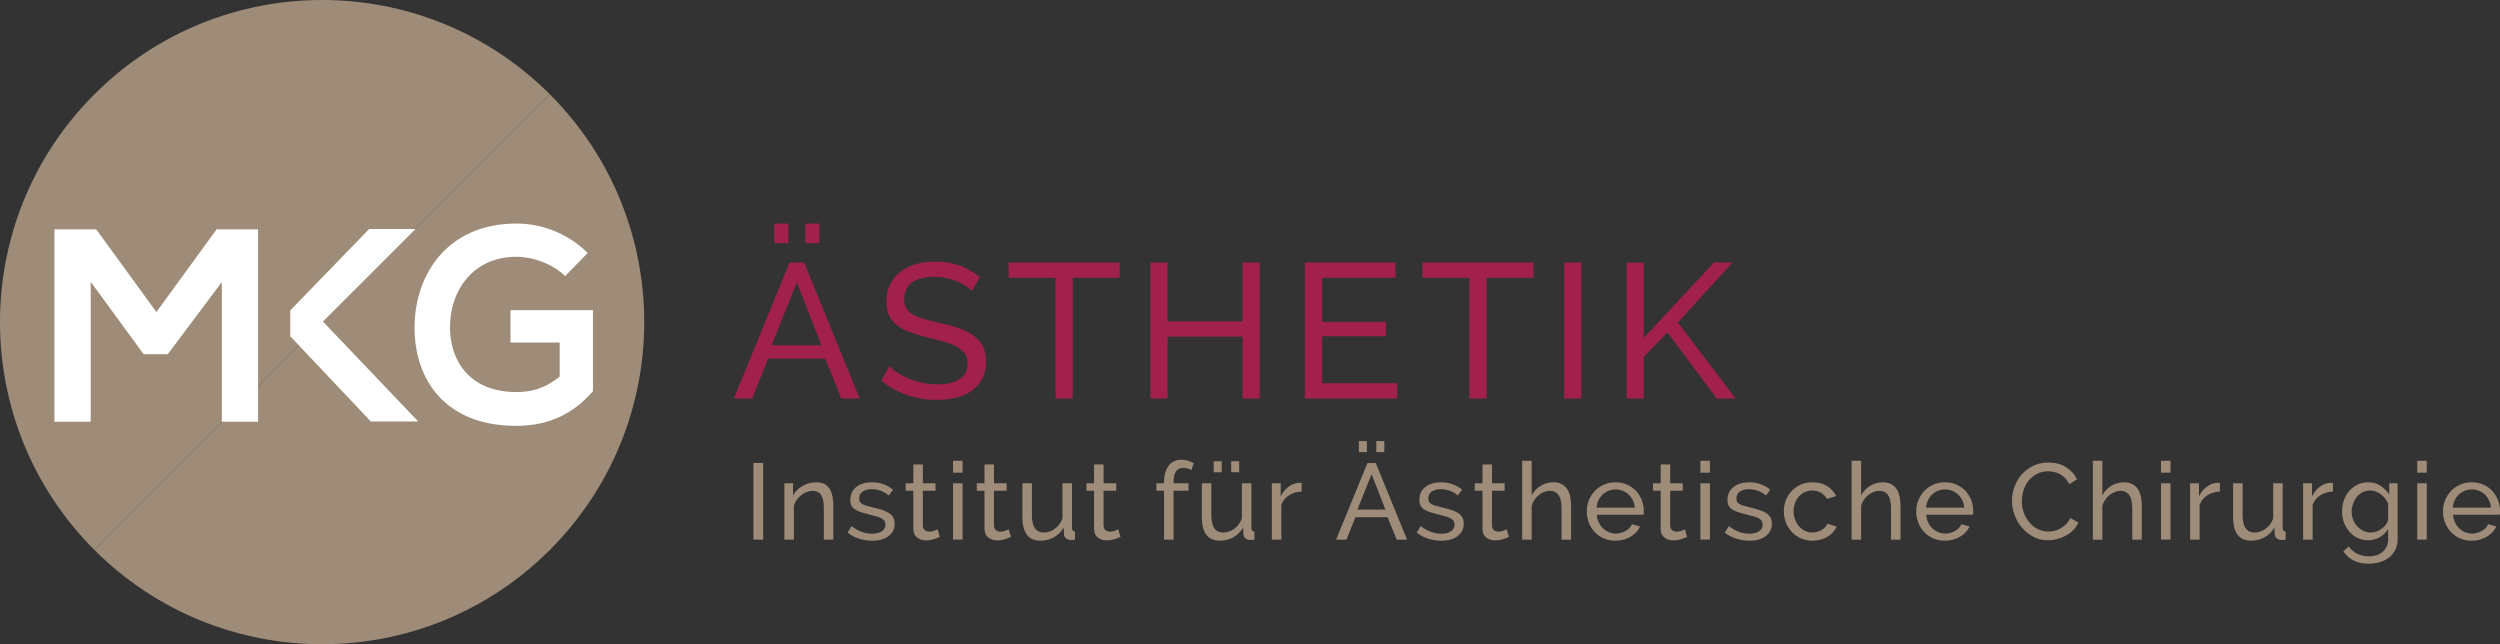 <?xml version="1.0" encoding="utf-8"?>
<!-- Generator: Adobe Illustrator 21.0.0, SVG Export Plug-In . SVG Version: 6.00 Build 0)  -->
<svg version="1.1" id="Ebene_1" xmlns="http://www.w3.org/2000/svg" xmlns:xlink="http://www.w3.org/1999/xlink" x="0px" y="0px"
	 viewBox="0 0 143.54 36.989" enable-background="new 0 0 143.54 36.989" xml:space="preserve">
<rect x="0" y="0" width="143.54" height="36.989" fill="#333333" stroke="none"/>
<g>
	<defs>
		<rect id="SVGID_1_" width="143.54" height="36.989"/>
	</defs>
	<clipPath id="SVGID_2_">
		<use xlink:href="#SVGID_1_"  overflow="visible"/>
	</clipPath>
	<path clip-path="url(#SVGID_2_)" fill="#9E8C79" d="M5.417,5.417c-7.223,7.222-7.223,18.932,0,26.155L31.572,5.417
		C24.35-1.806,12.639-1.806,5.417,5.417"/>
	<path clip-path="url(#SVGID_2_)" fill="#9E8C79" d="M31.572,31.572c7.223-7.223,7.223-18.933,0-26.155L5.417,31.572
		C12.639,38.795,24.35,38.795,31.572,31.572"/>
</g>
<polygon fill="#FFFFFF" points="18.543,18.463 24.009,24.197 21.289,24.197 16.665,19.306 16.665,17.822 21.195,13.15 23.858,13.15 
	"/>
<g>
	<defs>
		<rect id="SVGID_3_" width="143.54" height="36.989"/>
	</defs>
	<clipPath id="SVGID_4_">
		<use xlink:href="#SVGID_3_"  overflow="visible"/>
	</clipPath>
	<path clip-path="url(#SVGID_4_)" fill="#FFFFFF" d="M32.449,15.849c-0.741-0.71-1.846-1.105-2.809-1.105
		c-2.367,0-3.803,1.799-3.803,4.072c0,1.815,1.058,3.693,3.803,3.693c0.868,0,1.626-0.19,2.494-0.884v-1.957h-2.825v-1.862h4.735
		v4.655c-1.09,1.247-2.462,1.989-4.404,1.989c-4.15,0-5.838-2.73-5.838-5.634c0-3.109,1.94-5.981,5.838-5.981
		c1.484,0,2.967,0.568,4.103,1.689L32.449,15.849z"/>
</g>
<polygon fill="#FFFFFF" points="12.436,13.167 8.98,17.917 5.524,13.167 3.125,13.167 3.125,24.214 5.208,24.214 5.208,16.181 
	8.247,20.337 9.631,20.337 12.736,16.197 12.736,24.214 14.819,24.214 14.819,13.167 "/>
<g>
	<defs>
		<rect id="SVGID_5_" width="143.54" height="36.989"/>
	</defs>
	<clipPath id="SVGID_6_">
		<use xlink:href="#SVGID_5_"  overflow="visible"/>
	</clipPath>
	<path clip-path="url(#SVGID_6_)" fill="#A1204C" d="M94.382,22.882v-2.387l1.353-1.408l2.837,3.795h1.079l-3.312-4.367l3.136-3.443
		h-1.067l-4.026,4.323v-4.312h-0.991v7.799H94.382z M90.797,15.072h-0.99v7.81h0.99V15.072z M88.049,15.072h-6.38v0.88h2.695v6.93
		h0.99v-6.93h2.695V15.072z M75.91,22.002v-2.695h3.663v-0.825H75.91v-2.53h4.213v-0.88H74.92v7.81h5.302v-0.88H75.91z
		 M71.338,15.072v3.377h-4.301v-3.377h-0.99v7.81h0.99v-3.553h4.301v3.553h0.99v-7.81H71.338z M64.289,15.072h-6.38v0.88h2.695v6.93
		h0.99v-6.93h2.695V15.072z M56.263,15.908c-0.33-0.271-0.707-0.488-1.133-0.649c-0.425-0.161-0.902-0.242-1.43-0.242
		c-0.403,0-0.777,0.049-1.122,0.148c-0.344,0.099-0.641,0.248-0.891,0.446c-0.249,0.198-0.443,0.44-0.583,0.726
		c-0.139,0.286-0.209,0.616-0.209,0.99c0,0.308,0.052,0.572,0.154,0.792c0.103,0.22,0.255,0.407,0.457,0.561
		c0.202,0.154,0.453,0.286,0.753,0.396c0.301,0.11,0.649,0.213,1.045,0.308c0.36,0.088,0.681,0.174,0.963,0.258
		c0.282,0.085,0.519,0.182,0.709,0.292c0.191,0.11,0.336,0.24,0.435,0.391c0.099,0.15,0.148,0.335,0.148,0.555
		c0,0.396-0.154,0.693-0.462,0.891c-0.308,0.198-0.74,0.297-1.298,0.297c-0.3,0-0.588-0.031-0.863-0.094
		c-0.275-0.062-0.532-0.143-0.77-0.242c-0.238-0.099-0.451-0.21-0.638-0.335c-0.187-0.125-0.339-0.249-0.457-0.374l-0.473,0.836
		c0.44,0.359,0.93,0.632,1.469,0.819c0.539,0.188,1.109,0.281,1.71,0.281c0.404,0,0.778-0.042,1.122-0.126
		c0.345-0.085,0.644-0.217,0.897-0.396c0.253-0.18,0.453-0.407,0.599-0.683c0.147-0.274,0.22-0.599,0.22-0.973
		c0-0.352-0.06-0.649-0.181-0.891c-0.121-0.242-0.297-0.447-0.528-0.616s-0.51-0.31-0.836-0.423
		c-0.326-0.114-0.691-0.215-1.095-0.303c-0.352-0.081-0.656-0.158-0.913-0.231c-0.256-0.073-0.471-0.16-0.643-0.259
		c-0.172-0.099-0.299-0.218-0.38-0.357c-0.08-0.139-0.121-0.315-0.121-0.528c0-0.396,0.142-0.708,0.424-0.935
		c0.282-0.227,0.728-0.341,1.336-0.341c0.235,0,0.461,0.024,0.677,0.072c0.216,0.047,0.416,0.11,0.599,0.186
		c0.184,0.077,0.349,0.164,0.495,0.259c0.147,0.095,0.264,0.194,0.352,0.297L56.263,15.908z M47.05,12.839h-0.814v1.122h0.814
		V12.839z M45.268,12.839h-0.814v1.122h0.814V12.839z M44.3,19.824l1.452-3.608l1.408,3.608H44.3z M42.133,22.882h1.056l0.913-2.288
		h3.278l0.924,2.288h1.056l-3.19-7.81h-0.836L42.133,22.882z"/>
	<path clip-path="url(#SVGID_6_)" fill="#9E8C79" d="M140.831,29.149c0.012-0.153,0.049-0.294,0.108-0.422
		c0.06-0.128,0.139-0.239,0.236-0.332s0.21-0.165,0.338-0.217c0.128-0.051,0.264-0.077,0.409-0.077s0.281,0.026,0.409,0.077
		c0.128,0.052,0.241,0.123,0.338,0.214s0.178,0.202,0.242,0.332c0.064,0.13,0.102,0.272,0.115,0.425H140.831z M142.381,30.984
		c0.149-0.041,0.284-0.098,0.406-0.171c0.122-0.072,0.229-0.158,0.322-0.257c0.093-0.099,0.167-0.209,0.221-0.329l-0.472-0.13
		c-0.033,0.083-0.081,0.157-0.145,0.223c-0.064,0.067-0.138,0.122-0.22,0.168c-0.083,0.045-0.172,0.081-0.267,0.108
		c-0.095,0.027-0.192,0.041-0.291,0.041c-0.141,0-0.274-0.027-0.4-0.081c-0.126-0.054-0.239-0.128-0.338-0.223
		s-0.18-0.209-0.242-0.341s-0.099-0.279-0.112-0.44h2.685c0.004-0.021,0.007-0.05,0.009-0.087s0.003-0.079,0.003-0.124
		c0-0.215-0.038-0.423-0.114-0.623c-0.077-0.201-0.185-0.376-0.326-0.527c-0.14-0.151-0.311-0.272-0.511-0.363
		c-0.201-0.091-0.423-0.136-0.667-0.136s-0.467,0.044-0.669,0.133c-0.203,0.089-0.378,0.21-0.524,0.363
		c-0.147,0.153-0.261,0.33-0.341,0.533c-0.081,0.202-0.121,0.417-0.121,0.645c0,0.227,0.04,0.443,0.121,0.648
		c0.08,0.204,0.193,0.383,0.338,0.536c0.144,0.153,0.318,0.274,0.52,0.363c0.203,0.088,0.426,0.133,0.67,0.133
		C142.077,31.046,142.232,31.025,142.381,30.984 M139.334,26.458h-0.546v0.682h0.546V26.458z M139.334,27.747h-0.546v3.236h0.546
		V27.747z M135.695,30.479c-0.134-0.065-0.251-0.15-0.35-0.258c-0.1-0.107-0.178-0.233-0.236-0.378
		c-0.058-0.145-0.087-0.298-0.087-0.459c0-0.149,0.025-0.296,0.075-0.443c0.049-0.147,0.12-0.278,0.21-0.394
		c0.091-0.115,0.202-0.208,0.332-0.279c0.13-0.07,0.278-0.105,0.444-0.105c0.107,0,0.213,0.018,0.319,0.056
		c0.105,0.037,0.203,0.09,0.294,0.158s0.173,0.148,0.245,0.238c0.072,0.091,0.131,0.193,0.177,0.304v0.93
		c-0.021,0.091-0.062,0.18-0.124,0.267c-0.062,0.087-0.139,0.164-0.23,0.232c-0.09,0.069-0.19,0.123-0.297,0.165
		c-0.108,0.041-0.219,0.062-0.335,0.062C135.975,30.575,135.829,30.543,135.695,30.479 M136.306,30.978
		c0.111-0.029,0.217-0.072,0.316-0.127c0.099-0.056,0.191-0.124,0.276-0.205c0.084-0.081,0.158-0.171,0.22-0.27v0.571
		c0,0.169-0.03,0.316-0.09,0.44c-0.06,0.124-0.139,0.227-0.239,0.31c-0.099,0.082-0.216,0.144-0.35,0.186
		c-0.134,0.041-0.276,0.062-0.425,0.062c-0.235,0-0.454-0.048-0.657-0.143c-0.202-0.095-0.368-0.238-0.496-0.428l-0.316,0.279
		c0.153,0.224,0.344,0.398,0.573,0.524c0.23,0.126,0.528,0.189,0.896,0.189c0.228,0,0.441-0.031,0.642-0.093
		c0.2-0.062,0.375-0.153,0.524-0.272c0.149-0.12,0.267-0.268,0.353-0.444c0.087-0.175,0.13-0.379,0.13-0.61v-3.2h-0.483v0.645
		c-0.136-0.202-0.304-0.37-0.502-0.502c-0.199-0.132-0.434-0.198-0.707-0.198c-0.223,0-0.427,0.044-0.611,0.133
		c-0.184,0.089-0.342,0.21-0.474,0.363c-0.132,0.153-0.235,0.331-0.307,0.536c-0.072,0.204-0.108,0.421-0.108,0.648
		c0,0.215,0.036,0.421,0.108,0.62c0.072,0.198,0.175,0.374,0.307,0.527c0.132,0.153,0.29,0.275,0.474,0.366s0.386,0.136,0.605,0.136
		C136.08,31.021,136.194,31.006,136.306,30.978 M133.948,27.729c-0.021-0.004-0.046-0.006-0.074-0.006h-0.106
		c-0.207,0.016-0.401,0.094-0.583,0.232c-0.182,0.139-0.328,0.319-0.44,0.543v-0.751h-0.508v3.237h0.545v-1.997
		c0.087-0.235,0.235-0.419,0.444-0.551c0.208-0.133,0.449-0.203,0.722-0.211V27.729z M130.021,30.851
		c0.235-0.131,0.426-0.318,0.57-0.562l0.013,0.379c0.004,0.095,0.042,0.174,0.114,0.238c0.073,0.064,0.163,0.096,0.27,0.096
		c0.033,0,0.067-0.001,0.102-0.003s0.084-0.007,0.146-0.015v-0.471c-0.116-0.004-0.174-0.071-0.174-0.199v-2.567h-0.545v2.028
		c-0.095,0.248-0.241,0.443-0.437,0.586c-0.197,0.142-0.406,0.214-0.63,0.214c-0.458,0-0.688-0.331-0.688-0.992v-1.836h-0.545v1.941
		c0,0.451,0.086,0.79,0.26,1.017c0.174,0.227,0.43,0.341,0.769,0.341C129.527,31.046,129.785,30.981,130.021,30.851 M127.458,27.729
		c-0.02-0.004-0.045-0.006-0.074-0.006h-0.105c-0.207,0.016-0.401,0.094-0.583,0.232c-0.182,0.139-0.329,0.319-0.44,0.543v-0.751
		h-0.509v3.237h0.546v-1.997c0.087-0.235,0.234-0.419,0.443-0.551c0.209-0.133,0.45-0.203,0.722-0.211V27.729z M124.623,26.458
		h-0.546v0.682h0.546V26.458z M124.623,27.747h-0.546v3.236h0.546V27.747z M122.972,29.049c0-0.19-0.017-0.369-0.053-0.536
		c-0.035-0.167-0.092-0.311-0.17-0.431c-0.079-0.12-0.184-0.215-0.316-0.285c-0.133-0.07-0.294-0.105-0.484-0.105
		c-0.26,0-0.5,0.066-0.719,0.198c-0.219,0.132-0.393,0.316-0.521,0.552v-1.984h-0.545v4.526h0.545v-1.953
		c0.037-0.124,0.092-0.238,0.164-0.341c0.073-0.103,0.155-0.192,0.248-0.267c0.093-0.074,0.194-0.133,0.301-0.176
		c0.108-0.044,0.215-0.066,0.323-0.066c0.223,0,0.392,0.082,0.508,0.245c0.116,0.164,0.174,0.413,0.174,0.747v1.811h0.545V29.049z
		 M115.672,29.579c0.102,0.271,0.244,0.513,0.428,0.726s0.402,0.385,0.654,0.518c0.252,0.132,0.529,0.198,0.831,0.198
		c0.17,0,0.343-0.023,0.521-0.068c0.178-0.046,0.346-0.112,0.505-0.199c0.159-0.086,0.302-0.193,0.428-0.319
		c0.126-0.126,0.224-0.272,0.294-0.437l-0.465-0.254c-0.062,0.136-0.141,0.253-0.238,0.35s-0.202,0.178-0.313,0.242
		c-0.112,0.064-0.229,0.111-0.351,0.139c-0.122,0.029-0.24,0.044-0.356,0.044c-0.219,0-0.422-0.048-0.608-0.143
		c-0.186-0.095-0.347-0.223-0.483-0.384c-0.137-0.161-0.243-0.346-0.32-0.555c-0.076-0.209-0.114-0.429-0.114-0.66
		c0-0.207,0.032-0.413,0.096-0.617c0.064-0.205,0.16-0.389,0.288-0.552c0.128-0.163,0.286-0.296,0.474-0.397
		c0.188-0.101,0.404-0.152,0.648-0.152c0.112,0,0.226,0.013,0.341,0.037c0.116,0.025,0.229,0.067,0.338,0.124
		c0.11,0.058,0.211,0.135,0.304,0.23c0.093,0.095,0.173,0.213,0.239,0.353l0.44-0.285c-0.137-0.285-0.345-0.517-0.626-0.694
		c-0.281-0.178-0.618-0.267-1.011-0.267c-0.331,0-0.626,0.064-0.887,0.192c-0.26,0.128-0.48,0.297-0.66,0.506
		c-0.18,0.208-0.316,0.444-0.409,0.706c-0.093,0.263-0.14,0.526-0.14,0.791C115.52,29.033,115.571,29.309,115.672,29.579
		 M110.585,29.149c0.013-0.153,0.049-0.294,0.109-0.422c0.06-0.128,0.138-0.239,0.236-0.332c0.097-0.093,0.209-0.165,0.337-0.217
		c0.128-0.051,0.265-0.077,0.41-0.077c0.144,0,0.281,0.026,0.409,0.077c0.128,0.052,0.241,0.123,0.338,0.214
		s0.177,0.202,0.242,0.332c0.064,0.13,0.102,0.272,0.114,0.425H110.585z M112.135,30.984c0.149-0.041,0.285-0.098,0.407-0.171
		c0.121-0.072,0.229-0.158,0.322-0.257c0.093-0.099,0.166-0.209,0.22-0.329l-0.471-0.13c-0.033,0.083-0.082,0.157-0.146,0.223
		c-0.064,0.067-0.137,0.122-0.22,0.168c-0.083,0.045-0.172,0.081-0.267,0.108c-0.095,0.027-0.192,0.041-0.291,0.041
		c-0.141,0-0.274-0.027-0.4-0.081c-0.126-0.054-0.239-0.128-0.338-0.223c-0.099-0.095-0.18-0.209-0.242-0.341
		c-0.062-0.132-0.099-0.279-0.111-0.44h2.684c0.004-0.021,0.008-0.05,0.01-0.087s0.003-0.079,0.003-0.124
		c0-0.215-0.038-0.423-0.115-0.623c-0.076-0.201-0.185-0.376-0.325-0.527c-0.141-0.151-0.311-0.272-0.512-0.363
		c-0.2-0.091-0.423-0.136-0.666-0.136c-0.244,0-0.467,0.044-0.67,0.133c-0.203,0.089-0.377,0.21-0.524,0.363
		c-0.147,0.153-0.26,0.33-0.341,0.533c-0.08,0.202-0.121,0.417-0.121,0.645c0,0.227,0.041,0.443,0.121,0.648
		c0.081,0.204,0.193,0.383,0.338,0.536c0.145,0.153,0.318,0.274,0.521,0.363c0.202,0.088,0.425,0.133,0.669,0.133
		C111.832,31.046,111.987,31.025,112.135,30.984 M109.122,29.049c0-0.19-0.018-0.369-0.053-0.536
		c-0.035-0.167-0.092-0.311-0.171-0.431c-0.078-0.12-0.184-0.215-0.316-0.285c-0.132-0.07-0.293-0.105-0.483-0.105
		c-0.261,0-0.501,0.066-0.72,0.198c-0.219,0.132-0.392,0.316-0.52,0.552v-1.984h-0.546v4.526h0.546v-1.953
		c0.037-0.124,0.092-0.238,0.164-0.341c0.072-0.103,0.155-0.192,0.248-0.267c0.093-0.074,0.193-0.133,0.301-0.176
		c0.107-0.044,0.214-0.066,0.322-0.066c0.223,0,0.393,0.082,0.508,0.245c0.116,0.164,0.174,0.413,0.174,0.747v1.811h0.546V29.049z
		 M102.542,30.007c0.081,0.205,0.193,0.384,0.338,0.537c0.145,0.153,0.318,0.275,0.521,0.365c0.202,0.091,0.426,0.137,0.67,0.137
		c0.161,0,0.315-0.021,0.461-0.062c0.147-0.041,0.28-0.097,0.4-0.168c0.12-0.07,0.225-0.155,0.313-0.254
		c0.089-0.099,0.159-0.208,0.208-0.328l-0.533-0.162c-0.025,0.071-0.066,0.136-0.124,0.196c-0.058,0.06-0.125,0.112-0.202,0.158
		c-0.076,0.045-0.161,0.081-0.254,0.108c-0.093,0.027-0.187,0.041-0.282,0.041c-0.149,0-0.288-0.031-0.418-0.093
		c-0.131-0.062-0.244-0.148-0.341-0.258c-0.097-0.109-0.175-0.238-0.233-0.387s-0.087-0.308-0.087-0.478
		c0-0.173,0.028-0.332,0.084-0.477c0.056-0.145,0.131-0.271,0.226-0.378c0.095-0.108,0.209-0.191,0.341-0.251
		c0.133-0.06,0.273-0.09,0.422-0.09c0.182,0,0.347,0.042,0.496,0.127c0.149,0.085,0.264,0.204,0.347,0.356l0.533-0.167
		c-0.12-0.24-0.296-0.431-0.53-0.573c-0.233-0.143-0.511-0.214-0.834-0.214c-0.248,0-0.472,0.044-0.672,0.133
		c-0.201,0.089-0.373,0.209-0.518,0.36c-0.145,0.15-0.256,0.327-0.335,0.53c-0.078,0.202-0.118,0.417-0.118,0.644
		C102.421,29.587,102.462,29.803,102.542,30.007 M101.385,30.779c0.232-0.177,0.348-0.417,0.348-0.719
		c0-0.136-0.026-0.252-0.078-0.347c-0.052-0.095-0.13-0.178-0.235-0.248c-0.106-0.07-0.238-0.131-0.397-0.183
		c-0.159-0.052-0.346-0.102-0.561-0.152c-0.137-0.033-0.254-0.064-0.351-0.093s-0.176-0.062-0.238-0.099
		c-0.062-0.037-0.107-0.081-0.134-0.13c-0.027-0.05-0.04-0.112-0.04-0.186c0-0.186,0.069-0.322,0.208-0.406
		c0.138-0.085,0.307-0.128,0.505-0.128c0.178,0,0.351,0.03,0.521,0.09c0.169,0.06,0.322,0.15,0.459,0.27l0.248-0.329
		c-0.145-0.128-0.323-0.231-0.534-0.31c-0.21-0.078-0.438-0.117-0.682-0.117c-0.173,0-0.335,0.021-0.486,0.065
		c-0.151,0.043-0.282,0.107-0.394,0.192c-0.112,0.085-0.199,0.19-0.263,0.316c-0.065,0.126-0.097,0.27-0.097,0.431
		c0,0.128,0.021,0.236,0.062,0.322c0.042,0.087,0.108,0.162,0.199,0.224s0.206,0.115,0.347,0.161
		c0.141,0.045,0.308,0.093,0.502,0.142c0.153,0.038,0.287,0.073,0.403,0.106c0.116,0.033,0.211,0.07,0.285,0.111
		c0.075,0.042,0.131,0.09,0.168,0.146c0.037,0.056,0.056,0.123,0.056,0.202c0,0.169-0.07,0.3-0.208,0.393
		c-0.139,0.093-0.326,0.14-0.561,0.14c-0.211,0-0.411-0.036-0.602-0.109c-0.19-0.072-0.38-0.18-0.57-0.325l-0.236,0.366
		c0.182,0.153,0.399,0.269,0.651,0.35c0.253,0.081,0.509,0.121,0.769,0.121C100.842,31.046,101.154,30.957,101.385,30.779
		 M98.175,26.458h-0.546v0.682h0.546V26.458z M98.175,27.747h-0.546v3.236h0.546V27.747z M96.738,30.389
		c-0.033,0.02-0.094,0.048-0.183,0.083s-0.187,0.053-0.294,0.053c-0.095,0-0.178-0.027-0.248-0.081
		c-0.071-0.053-0.11-0.14-0.118-0.26v-2.009h0.725v-0.428h-0.725v-1.078h-0.546v1.078h-0.44v0.428h0.44v2.176
		c0,0.232,0.073,0.402,0.217,0.512c0.145,0.109,0.316,0.164,0.515,0.164c0.087,0,0.17-0.007,0.251-0.021
		c0.081-0.015,0.155-0.034,0.223-0.056c0.068-0.023,0.129-0.046,0.183-0.068c0.054-0.023,0.097-0.043,0.13-0.059L96.738,30.389z
		 M91.67,29.149c0.012-0.153,0.048-0.294,0.108-0.422c0.06-0.128,0.139-0.239,0.236-0.332s0.209-0.165,0.338-0.217
		c0.128-0.051,0.264-0.077,0.409-0.077c0.144,0,0.281,0.026,0.409,0.077c0.128,0.052,0.241,0.123,0.338,0.214
		s0.178,0.202,0.242,0.332c0.064,0.13,0.102,0.272,0.114,0.425H91.67z M93.22,30.984c0.148-0.041,0.284-0.098,0.406-0.171
		c0.122-0.072,0.229-0.158,0.322-0.257c0.093-0.099,0.166-0.209,0.22-0.329l-0.471-0.13c-0.033,0.083-0.082,0.157-0.146,0.223
		c-0.064,0.067-0.137,0.122-0.22,0.168c-0.083,0.045-0.171,0.081-0.266,0.108c-0.096,0.027-0.193,0.041-0.292,0.041
		c-0.14,0-0.274-0.027-0.4-0.081c-0.126-0.054-0.238-0.128-0.338-0.223c-0.099-0.095-0.179-0.209-0.241-0.341
		c-0.062-0.132-0.1-0.279-0.112-0.44h2.685c0.004-0.021,0.007-0.05,0.009-0.087s0.003-0.079,0.003-0.124
		c0-0.215-0.038-0.423-0.115-0.623c-0.076-0.201-0.185-0.376-0.325-0.527c-0.141-0.151-0.311-0.272-0.512-0.363
		c-0.2-0.091-0.422-0.136-0.666-0.136c-0.244,0-0.467,0.044-0.67,0.133c-0.202,0.089-0.377,0.21-0.524,0.363
		c-0.146,0.153-0.26,0.33-0.341,0.533c-0.08,0.202-0.121,0.417-0.121,0.645c0,0.227,0.041,0.443,0.121,0.648
		c0.081,0.204,0.193,0.383,0.338,0.536c0.145,0.153,0.318,0.274,0.521,0.363c0.202,0.088,0.426,0.133,0.67,0.133
		C92.916,31.046,93.071,31.025,93.22,30.984 M90.206,29.049c0-0.19-0.018-0.369-0.053-0.536s-0.092-0.311-0.17-0.431
		c-0.079-0.12-0.184-0.215-0.317-0.285c-0.132-0.07-0.293-0.105-0.483-0.105c-0.261,0-0.5,0.066-0.719,0.198
		c-0.22,0.132-0.393,0.316-0.521,0.552v-1.984h-0.546v4.526h0.546v-1.953c0.037-0.124,0.092-0.238,0.164-0.341
		s0.155-0.192,0.248-0.267c0.093-0.074,0.193-0.133,0.301-0.176c0.107-0.044,0.215-0.066,0.322-0.066
		c0.223,0,0.393,0.082,0.509,0.245c0.115,0.164,0.173,0.413,0.173,0.747v1.811h0.546V29.049z M86.506,30.389
		c-0.033,0.02-0.094,0.048-0.183,0.083c-0.088,0.035-0.187,0.053-0.294,0.053c-0.095,0-0.178-0.027-0.248-0.081
		c-0.07-0.053-0.11-0.14-0.118-0.26v-2.009h0.726v-0.428h-0.726v-1.078h-0.545v1.078h-0.441v0.428h0.441v2.176
		c0,0.232,0.072,0.402,0.217,0.512c0.144,0.109,0.316,0.164,0.514,0.164c0.087,0,0.171-0.007,0.251-0.021
		c0.081-0.015,0.155-0.034,0.223-0.056c0.069-0.023,0.13-0.046,0.183-0.068c0.054-0.023,0.097-0.043,0.131-0.059L86.506,30.389z
		 M83.695,30.779c0.232-0.177,0.348-0.417,0.348-0.719c0-0.136-0.026-0.252-0.078-0.347c-0.052-0.095-0.13-0.178-0.236-0.248
		c-0.105-0.07-0.237-0.131-0.396-0.183c-0.16-0.052-0.347-0.102-0.561-0.152c-0.137-0.033-0.254-0.064-0.351-0.093
		s-0.176-0.062-0.238-0.099c-0.062-0.037-0.107-0.081-0.134-0.13c-0.027-0.05-0.04-0.112-0.04-0.186
		c0-0.186,0.069-0.322,0.208-0.406c0.138-0.085,0.307-0.128,0.505-0.128c0.178,0,0.351,0.03,0.521,0.09
		c0.169,0.06,0.322,0.15,0.459,0.27l0.248-0.329c-0.145-0.128-0.323-0.231-0.534-0.31c-0.21-0.078-0.438-0.117-0.682-0.117
		c-0.173,0-0.336,0.021-0.486,0.065c-0.151,0.043-0.282,0.107-0.394,0.192c-0.112,0.085-0.2,0.19-0.264,0.316
		c-0.064,0.126-0.096,0.27-0.096,0.431c0,0.128,0.021,0.236,0.062,0.322c0.042,0.087,0.108,0.162,0.199,0.224
		c0.091,0.062,0.206,0.115,0.347,0.161c0.14,0.045,0.308,0.093,0.502,0.142c0.153,0.038,0.287,0.073,0.403,0.106
		c0.116,0.033,0.211,0.07,0.285,0.111c0.075,0.042,0.131,0.09,0.168,0.146c0.037,0.056,0.056,0.123,0.056,0.202
		c0,0.169-0.07,0.3-0.208,0.393c-0.139,0.093-0.326,0.14-0.561,0.14c-0.211,0-0.412-0.036-0.602-0.109
		c-0.19-0.072-0.38-0.18-0.57-0.325l-0.236,0.366c0.182,0.153,0.399,0.269,0.651,0.35c0.252,0.081,0.509,0.121,0.769,0.121
		C83.152,31.046,83.464,30.957,83.695,30.779 M79.484,25.323h-0.459v0.632h0.459V25.323z M78.479,25.323H78.02v0.632h0.459V25.323z
		 M77.934,29.26l0.818-2.033l0.794,2.033H77.934z M76.712,30.984h0.596l0.514-1.29h1.848l0.521,1.29h0.595l-1.798-4.402h-0.471
		L76.712,30.984z M74.735,27.729c-0.021-0.004-0.046-0.006-0.075-0.006h-0.105c-0.207,0.016-0.401,0.094-0.583,0.232
		c-0.182,0.139-0.328,0.319-0.44,0.543v-0.751h-0.508v3.237h0.545v-1.997c0.087-0.235,0.235-0.419,0.443-0.551
		c0.209-0.133,0.45-0.203,0.723-0.211V27.729z M70.808,30.851c0.235-0.131,0.425-0.318,0.57-0.562l0.012,0.379
		c0.005,0.095,0.043,0.174,0.115,0.238c0.072,0.064,0.162,0.096,0.27,0.096c0.033,0,0.067-0.001,0.102-0.003
		c0.035-0.002,0.084-0.007,0.146-0.015v-0.471c-0.116-0.004-0.174-0.071-0.174-0.199v-2.567h-0.545v2.028
		c-0.095,0.248-0.241,0.443-0.437,0.586c-0.197,0.142-0.407,0.214-0.63,0.214c-0.459,0-0.688-0.331-0.688-0.992v-1.836h-0.546v1.941
		c0,0.451,0.087,0.79,0.261,1.017c0.173,0.227,0.43,0.341,0.769,0.341C70.314,31.046,70.572,30.981,70.808,30.851 M71.149,26.483
		H70.69v0.632h0.459V26.483z M70.144,26.483h-0.459v0.632h0.459V26.483z M67.38,30.984v-2.809h0.862v-0.428H67.38v-0.086
		c0-0.261,0.048-0.459,0.143-0.596c0.095-0.136,0.233-0.204,0.415-0.204c0.083,0,0.167,0.012,0.251,0.037
		c0.085,0.025,0.156,0.058,0.214,0.099l0.137-0.403c-0.099-0.062-0.211-0.11-0.335-0.145c-0.124-0.036-0.25-0.053-0.378-0.053
		c-0.306,0-0.548,0.114-0.726,0.341c-0.177,0.227-0.266,0.541-0.266,0.942v0.068h-0.44v0.428h0.44v2.809H67.38z M64.206,30.389
		c-0.033,0.02-0.094,0.048-0.183,0.083c-0.089,0.035-0.187,0.053-0.294,0.053c-0.095,0-0.178-0.027-0.248-0.081
		c-0.071-0.053-0.11-0.14-0.118-0.26v-2.009h0.725v-0.428h-0.725v-1.078h-0.546v1.078h-0.44v0.428h0.44v2.176
		c0,0.232,0.073,0.402,0.217,0.512c0.145,0.109,0.317,0.164,0.515,0.164c0.087,0,0.17-0.007,0.251-0.021
		c0.081-0.015,0.155-0.034,0.223-0.056c0.068-0.023,0.129-0.046,0.183-0.068c0.054-0.023,0.097-0.043,0.13-0.059L64.206,30.389z
		 M60.506,30.851c0.236-0.131,0.426-0.318,0.57-0.562l0.013,0.379c0.004,0.095,0.042,0.174,0.115,0.238
		c0.072,0.064,0.162,0.096,0.269,0.096c0.033,0,0.067-0.001,0.103-0.003c0.035-0.002,0.083-0.007,0.145-0.015v-0.471
		c-0.116-0.004-0.173-0.071-0.173-0.199v-2.567h-0.546v2.028c-0.095,0.248-0.241,0.443-0.437,0.586
		c-0.196,0.142-0.406,0.214-0.629,0.214c-0.459,0-0.689-0.331-0.689-0.992v-1.836h-0.545v1.941c0,0.451,0.087,0.79,0.26,1.017
		c0.174,0.227,0.43,0.341,0.769,0.341C60.012,31.046,60.27,30.981,60.506,30.851 M57.914,30.389
		c-0.033,0.02-0.094,0.048-0.182,0.083c-0.089,0.035-0.187,0.053-0.295,0.053c-0.095,0-0.178-0.027-0.248-0.081
		c-0.07-0.053-0.109-0.14-0.118-0.26v-2.009h0.726v-0.428h-0.726v-1.078h-0.545v1.078h-0.441v0.428h0.441v2.176
		c0,0.232,0.072,0.402,0.217,0.512c0.144,0.109,0.316,0.164,0.514,0.164c0.087,0,0.171-0.007,0.251-0.021
		c0.081-0.015,0.155-0.034,0.224-0.056c0.068-0.023,0.129-0.046,0.182-0.068c0.054-0.023,0.098-0.043,0.131-0.059L57.914,30.389z
		 M55.267,26.458h-0.546v0.682h0.546V26.458z M55.267,27.747h-0.546v3.236h0.546V27.747z M53.83,30.389
		c-0.033,0.02-0.094,0.048-0.183,0.083s-0.187,0.053-0.294,0.053c-0.096,0-0.178-0.027-0.248-0.081
		c-0.071-0.053-0.11-0.14-0.118-0.26v-2.009h0.725v-0.428h-0.725v-1.078h-0.546v1.078h-0.44v0.428h0.44v2.176
		c0,0.232,0.072,0.402,0.217,0.512c0.145,0.109,0.316,0.164,0.515,0.164c0.087,0,0.17-0.007,0.251-0.021
		c0.081-0.015,0.155-0.034,0.223-0.056c0.068-0.023,0.129-0.046,0.183-0.068c0.054-0.023,0.097-0.043,0.13-0.059L53.83,30.389z
		 M51.019,30.779c0.231-0.177,0.347-0.417,0.347-0.719c0-0.136-0.026-0.252-0.077-0.347c-0.052-0.095-0.13-0.178-0.236-0.248
		c-0.105-0.07-0.238-0.131-0.397-0.183c-0.159-0.052-0.346-0.102-0.561-0.152c-0.136-0.033-0.253-0.064-0.35-0.093
		s-0.177-0.062-0.239-0.099c-0.062-0.037-0.106-0.081-0.133-0.13c-0.027-0.05-0.04-0.112-0.04-0.186
		c0-0.186,0.069-0.322,0.207-0.406c0.139-0.085,0.307-0.128,0.506-0.128c0.177,0,0.351,0.03,0.52,0.09
		c0.17,0.06,0.323,0.15,0.459,0.27l0.248-0.329c-0.145-0.128-0.322-0.231-0.533-0.31c-0.211-0.078-0.438-0.117-0.682-0.117
		c-0.174,0-0.336,0.021-0.487,0.065c-0.151,0.043-0.282,0.107-0.393,0.192c-0.112,0.085-0.2,0.19-0.264,0.316
		c-0.064,0.126-0.096,0.27-0.096,0.431c0,0.128,0.021,0.236,0.062,0.322c0.041,0.087,0.107,0.162,0.198,0.224
		s0.207,0.115,0.348,0.161c0.14,0.045,0.308,0.093,0.502,0.142c0.153,0.038,0.287,0.073,0.403,0.106
		c0.116,0.033,0.211,0.07,0.285,0.111c0.074,0.042,0.13,0.09,0.167,0.146c0.038,0.056,0.056,0.123,0.056,0.202
		c0,0.169-0.069,0.3-0.207,0.393c-0.139,0.093-0.326,0.14-0.562,0.14c-0.21,0-0.411-0.036-0.601-0.109
		c-0.19-0.072-0.38-0.18-0.57-0.325l-0.236,0.366c0.182,0.153,0.399,0.269,0.651,0.35c0.252,0.081,0.508,0.121,0.769,0.121
		C50.475,31.046,50.788,30.957,51.019,30.779 M47.846,29.049c0-0.194-0.016-0.374-0.047-0.539c-0.031-0.165-0.083-0.309-0.158-0.431
		c-0.074-0.122-0.173-0.217-0.297-0.285c-0.124-0.068-0.279-0.102-0.465-0.102c-0.286,0-0.549,0.068-0.791,0.204
		c-0.242,0.137-0.427,0.319-0.555,0.546v-0.695h-0.496v3.237h0.546v-1.953c0.037-0.124,0.093-0.238,0.167-0.341
		c0.075-0.103,0.161-0.192,0.261-0.267c0.099-0.074,0.204-0.133,0.316-0.176c0.111-0.044,0.223-0.066,0.335-0.066
		c0.215,0,0.375,0.079,0.48,0.236c0.106,0.157,0.158,0.409,0.158,0.756v1.811h0.546V29.049z M43.817,26.582h-0.558v4.402h0.558
		V26.582z"/>
</g>
</svg>
